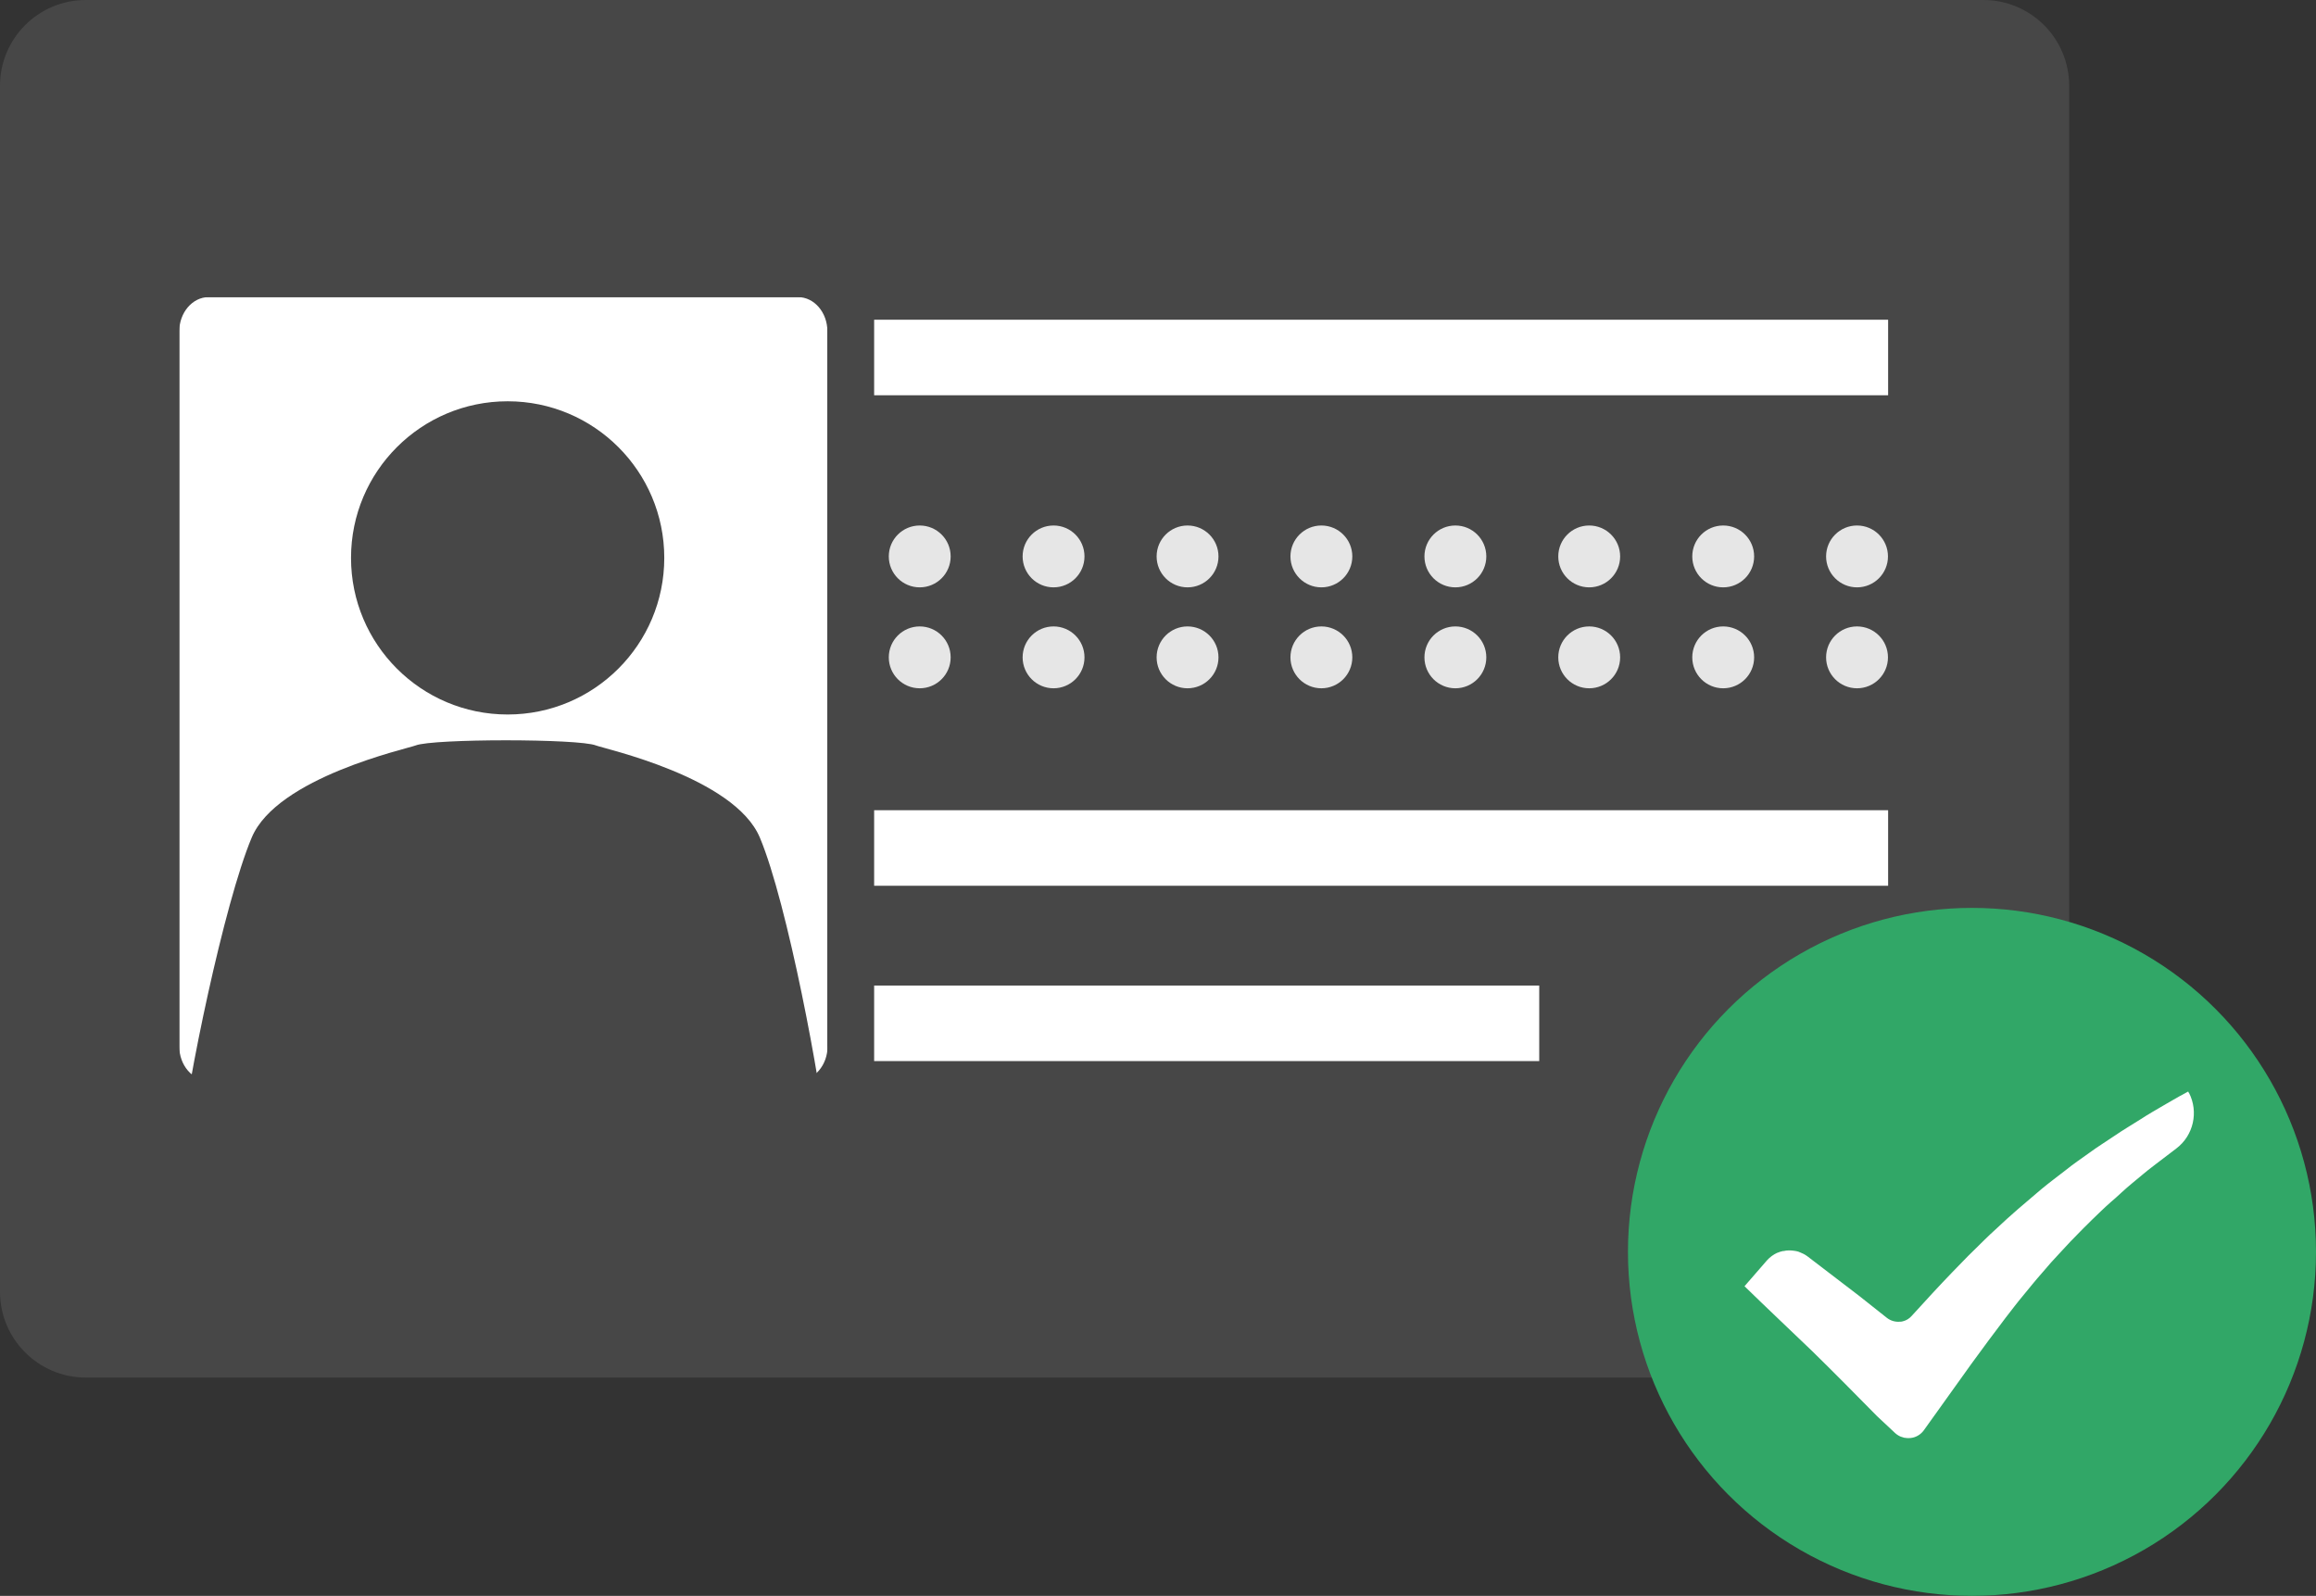 <?xml version="1.0" encoding="UTF-8"?>
<svg id="_レイヤー_2" data-name="レイヤー 2" xmlns="http://www.w3.org/2000/svg" viewBox="0 0 142.25 98.03">
  <rect x="0" y="0" width="142.25" height="98.03" fill="#333333" stroke="none"/>
  <defs>
    <style>
      .cls-1 {
        fill: #474747;
      }

      .cls-1, .cls-2, .cls-3, .cls-4 {
        stroke-width: 0px;
      }

      .cls-2 {
        fill: #e6e6e6;
      }

      .cls-3 {
        fill: #fff;
      }

      .cls-4 {
        fill: #31a767;
      }
    </style>
  </defs>
  <g id="_レイヤー_1-2" data-name="レイヤー 1">
    <g>
      <rect class="cls-3" x="11.01" y="18.25" width="39.81" height="48.12" rx="1.5" ry="1.5"/>
      <g>
        <path class="cls-1" d="m46.67,51.45c-1.56-3.71-9.57-5.46-10.07-5.66-1.07-.42-9.99-.42-11.07,0-.5.2-8.51,1.95-10.07,5.66-1.7,4.04-4.01,15.26-4.31,18.73h39.62c-.31-3.47-2.4-14.69-4.1-18.73Z"/>
        <circle class="cls-1" cx="31.18" cy="34.27" r="9.62"/>
      </g>
      <path class="cls-1" d="m121.82,0H5.27C2.36,0,0,2.36,0,5.27v74.08c0,2.91,2.36,5.27,5.27,5.27h116.55c2.91,0,5.27-2.36,5.27-5.27V5.27c0-2.91-2.36-5.27-5.27-5.27ZM50.83,64.27c0,1.16-.81,2.11-1.81,2.11H12.82c-1,0-1.81-.94-1.81-2.11V20.36c0-1.16.81-2.11,1.81-2.11h36.19c1,0,1.81.94,1.81,2.11v43.91Z"/>
      <rect class="cls-3" x="53.69" y="19.64" width="62.28" height="4.64"/>
      <rect class="cls-3" x="53.69" y="49.77" width="62.28" height="4.64"/>
      <rect class="cls-3" x="53.69" y="60.54" width="40.85" height="4.64"/>
      <circle class="cls-2" cx="56.49" cy="34.18" r="1.9"/>
      <circle class="cls-2" cx="114.06" cy="34.18" r="1.9"/>
      <circle class="cls-2" cx="105.84" cy="34.18" r="1.9"/>
      <circle class="cls-2" cx="97.61" cy="34.18" r="1.9"/>
      <circle class="cls-2" cx="89.39" cy="34.18" r="1.9"/>
      <circle class="cls-2" cx="81.16" cy="34.18" r="1.9"/>
      <circle class="cls-2" cx="72.94" cy="34.18" r="1.9"/>
      <circle class="cls-2" cx="56.49" cy="40.38" r="1.9"/>
      <circle class="cls-2" cx="114.06" cy="40.38" r="1.9"/>
      <circle class="cls-2" cx="105.84" cy="40.38" r="1.9"/>
      <circle class="cls-2" cx="97.61" cy="40.38" r="1.9"/>
      <circle class="cls-2" cx="89.39" cy="40.38" r="1.9"/>
      <circle class="cls-2" cx="81.16" cy="40.38" r="1.9"/>
      <circle class="cls-2" cx="72.94" cy="40.38" r="1.9"/>
      <circle class="cls-2" cx="64.71" cy="34.18" r="1.9"/>
      <circle class="cls-2" cx="64.71" cy="40.38" r="1.9"/>
    </g>
    <g>
      <circle class="cls-4" cx="121.12" cy="76.9" r="21.13"/>
      <path class="cls-3" d="m134.44,67.14s-.02-.06-.04-.09h0s0,0,0,0h0l-.57.31-.8.46c-.53.31-1.06.61-1.58.95-.52.33-1.05.64-1.56.99-.51.35-1.04.67-1.54,1.04-.5.36-1.02.71-1.5,1.1-.49.38-.99.75-1.47,1.15-.11.09-.22.19-.33.28-.25.21-.5.42-.75.64-.11.1-.23.19-.34.29l-.7.62-.68.63c-.47.42-.9.86-1.35,1.3-.45.43-.87.89-1.3,1.32-.86.89-1.69,1.8-2.51,2.7-.15.17-.33.28-.53.33,0,0,0,0,0,0-.06.02-.12.03-.19.03,0,0-.02,0-.03,0-.27.02-.55-.06-.78-.24-.56-.45-1.12-.89-1.69-1.34-1.09-.84-2.14-1.63-3.19-2.44-.15-.11-.31-.19-.47-.25-.02,0-.05-.02-.07-.03-.07-.02-.15-.04-.22-.05-.03,0-.05-.01-.08-.01-.08-.01-.16-.02-.23-.02-.01,0-.02,0-.03,0,0,0-.02,0-.03,0-.11,0-.22.01-.33.04-.02,0-.03,0-.05,0-.12.03-.23.06-.34.11,0,0,0,0-.01,0-.23.11-.44.26-.62.46l-1.38,1.59c1.36,1.33,2.8,2.68,4.14,3.97,1.33,1.3,2.66,2.65,4,4.01l1.11,1.04c.11.1.24.18.37.23,0,0,0,0,.01,0,.06.02.13.04.19.06,0,0,.02,0,.03,0,.06.01.13.02.2.02,0,0,.01,0,.02,0,0,0,0,0,.01,0,.09,0,.18-.01.26-.03,0,0,0,0,0,0,.26-.06.51-.22.68-.46l.83-1.16,2.09-2.92c.7-.96,1.4-1.91,2.11-2.84.36-.46.71-.93,1.09-1.38.37-.45.73-.9,1.12-1.34l.57-.66.59-.64c.39-.43.79-.85,1.2-1.26.15-.16.31-.31.47-.47.08-.08.16-.16.24-.24.18-.17.36-.35.54-.52.21-.2.42-.4.64-.59,0,0,0,0,0,0,.22-.19.44-.38.65-.58.43-.4.89-.76,1.34-1.14.21-.19,1.13-.88,2.02-1.56,1.06-.8,1.38-2.25.78-3.42Z"/>
    </g>
  </g>
</svg>